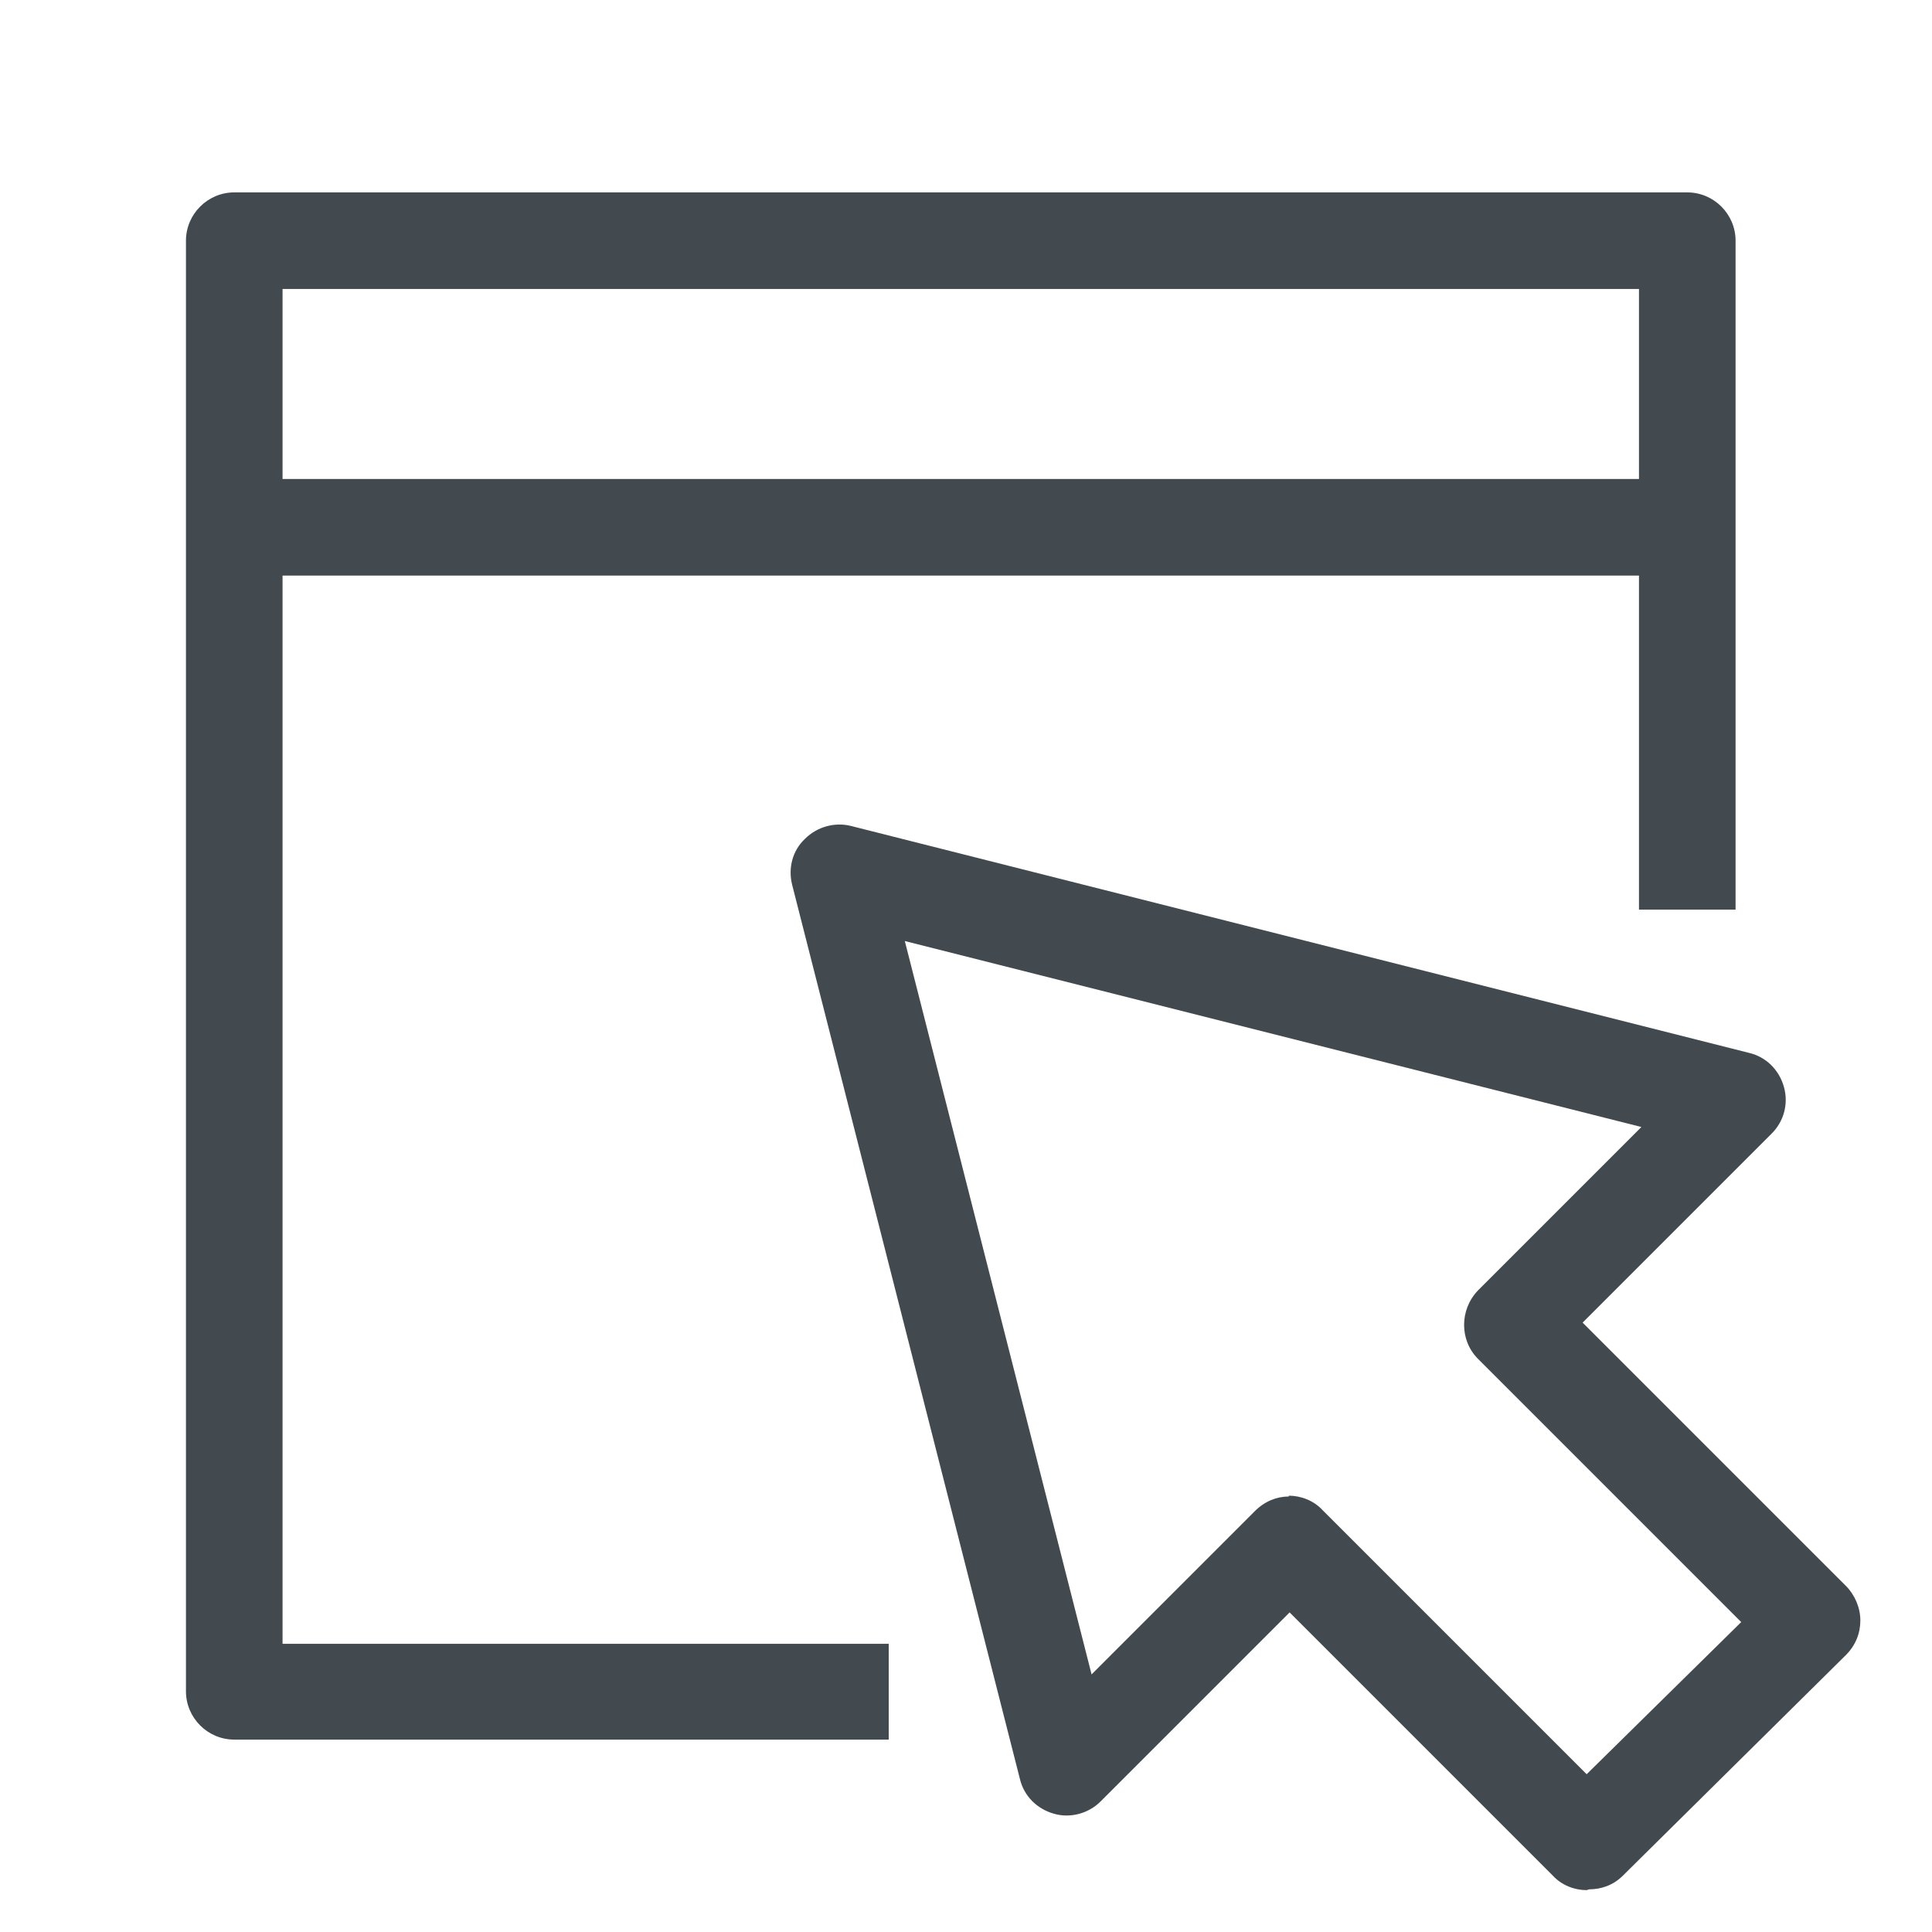 <?xml version="1.0" encoding="UTF-8"?>
<svg id="OUTLINE" xmlns="http://www.w3.org/2000/svg" viewBox="0 0 24 24">
  <defs>
    <style>
      .cls-1 {
        fill: #434a4f;
      }
    </style>
  </defs>
  <g>
    <path class="cls-1" d="m11.04,21.61H2.91c-.33,0-.6-.27-.6-.6V2.99c0-.33.27-.6.6-.6h18.05c.33,0,.6.27.6.6v8.31h-1.2V3.59H3.51v16.83h7.53v1.2Z"/>
    <rect class="cls-1" x="3.04" y="5.95" width="18.05" height="1.2"/>
  </g>
  <path class="cls-1" d="m19.71,23.48c-.15,0-.31-.06-.42-.18l-3.27-3.27-2.35,2.35c-.15.15-.38.21-.58.15-.21-.06-.37-.22-.42-.43l-2.83-11.11c-.05-.2,0-.42.16-.57.15-.15.37-.21.57-.16l11.16,2.82c.21.05.37.21.43.42.06.21,0,.43-.15.58l-2.35,2.35,3.27,3.27c.11.11.18.27.18.43s-.06.31-.18.43l-2.77,2.74c-.12.12-.27.17-.42.17Zm-3.7-4.9c.15,0,.31.06.42.18l3.28,3.28,1.92-1.89-3.27-3.27c-.23-.23-.23-.61,0-.85l2.03-2.03-9.15-2.31,2.32,9.11,2.03-2.03c.12-.12.27-.18.42-.18Z"/>
</svg>